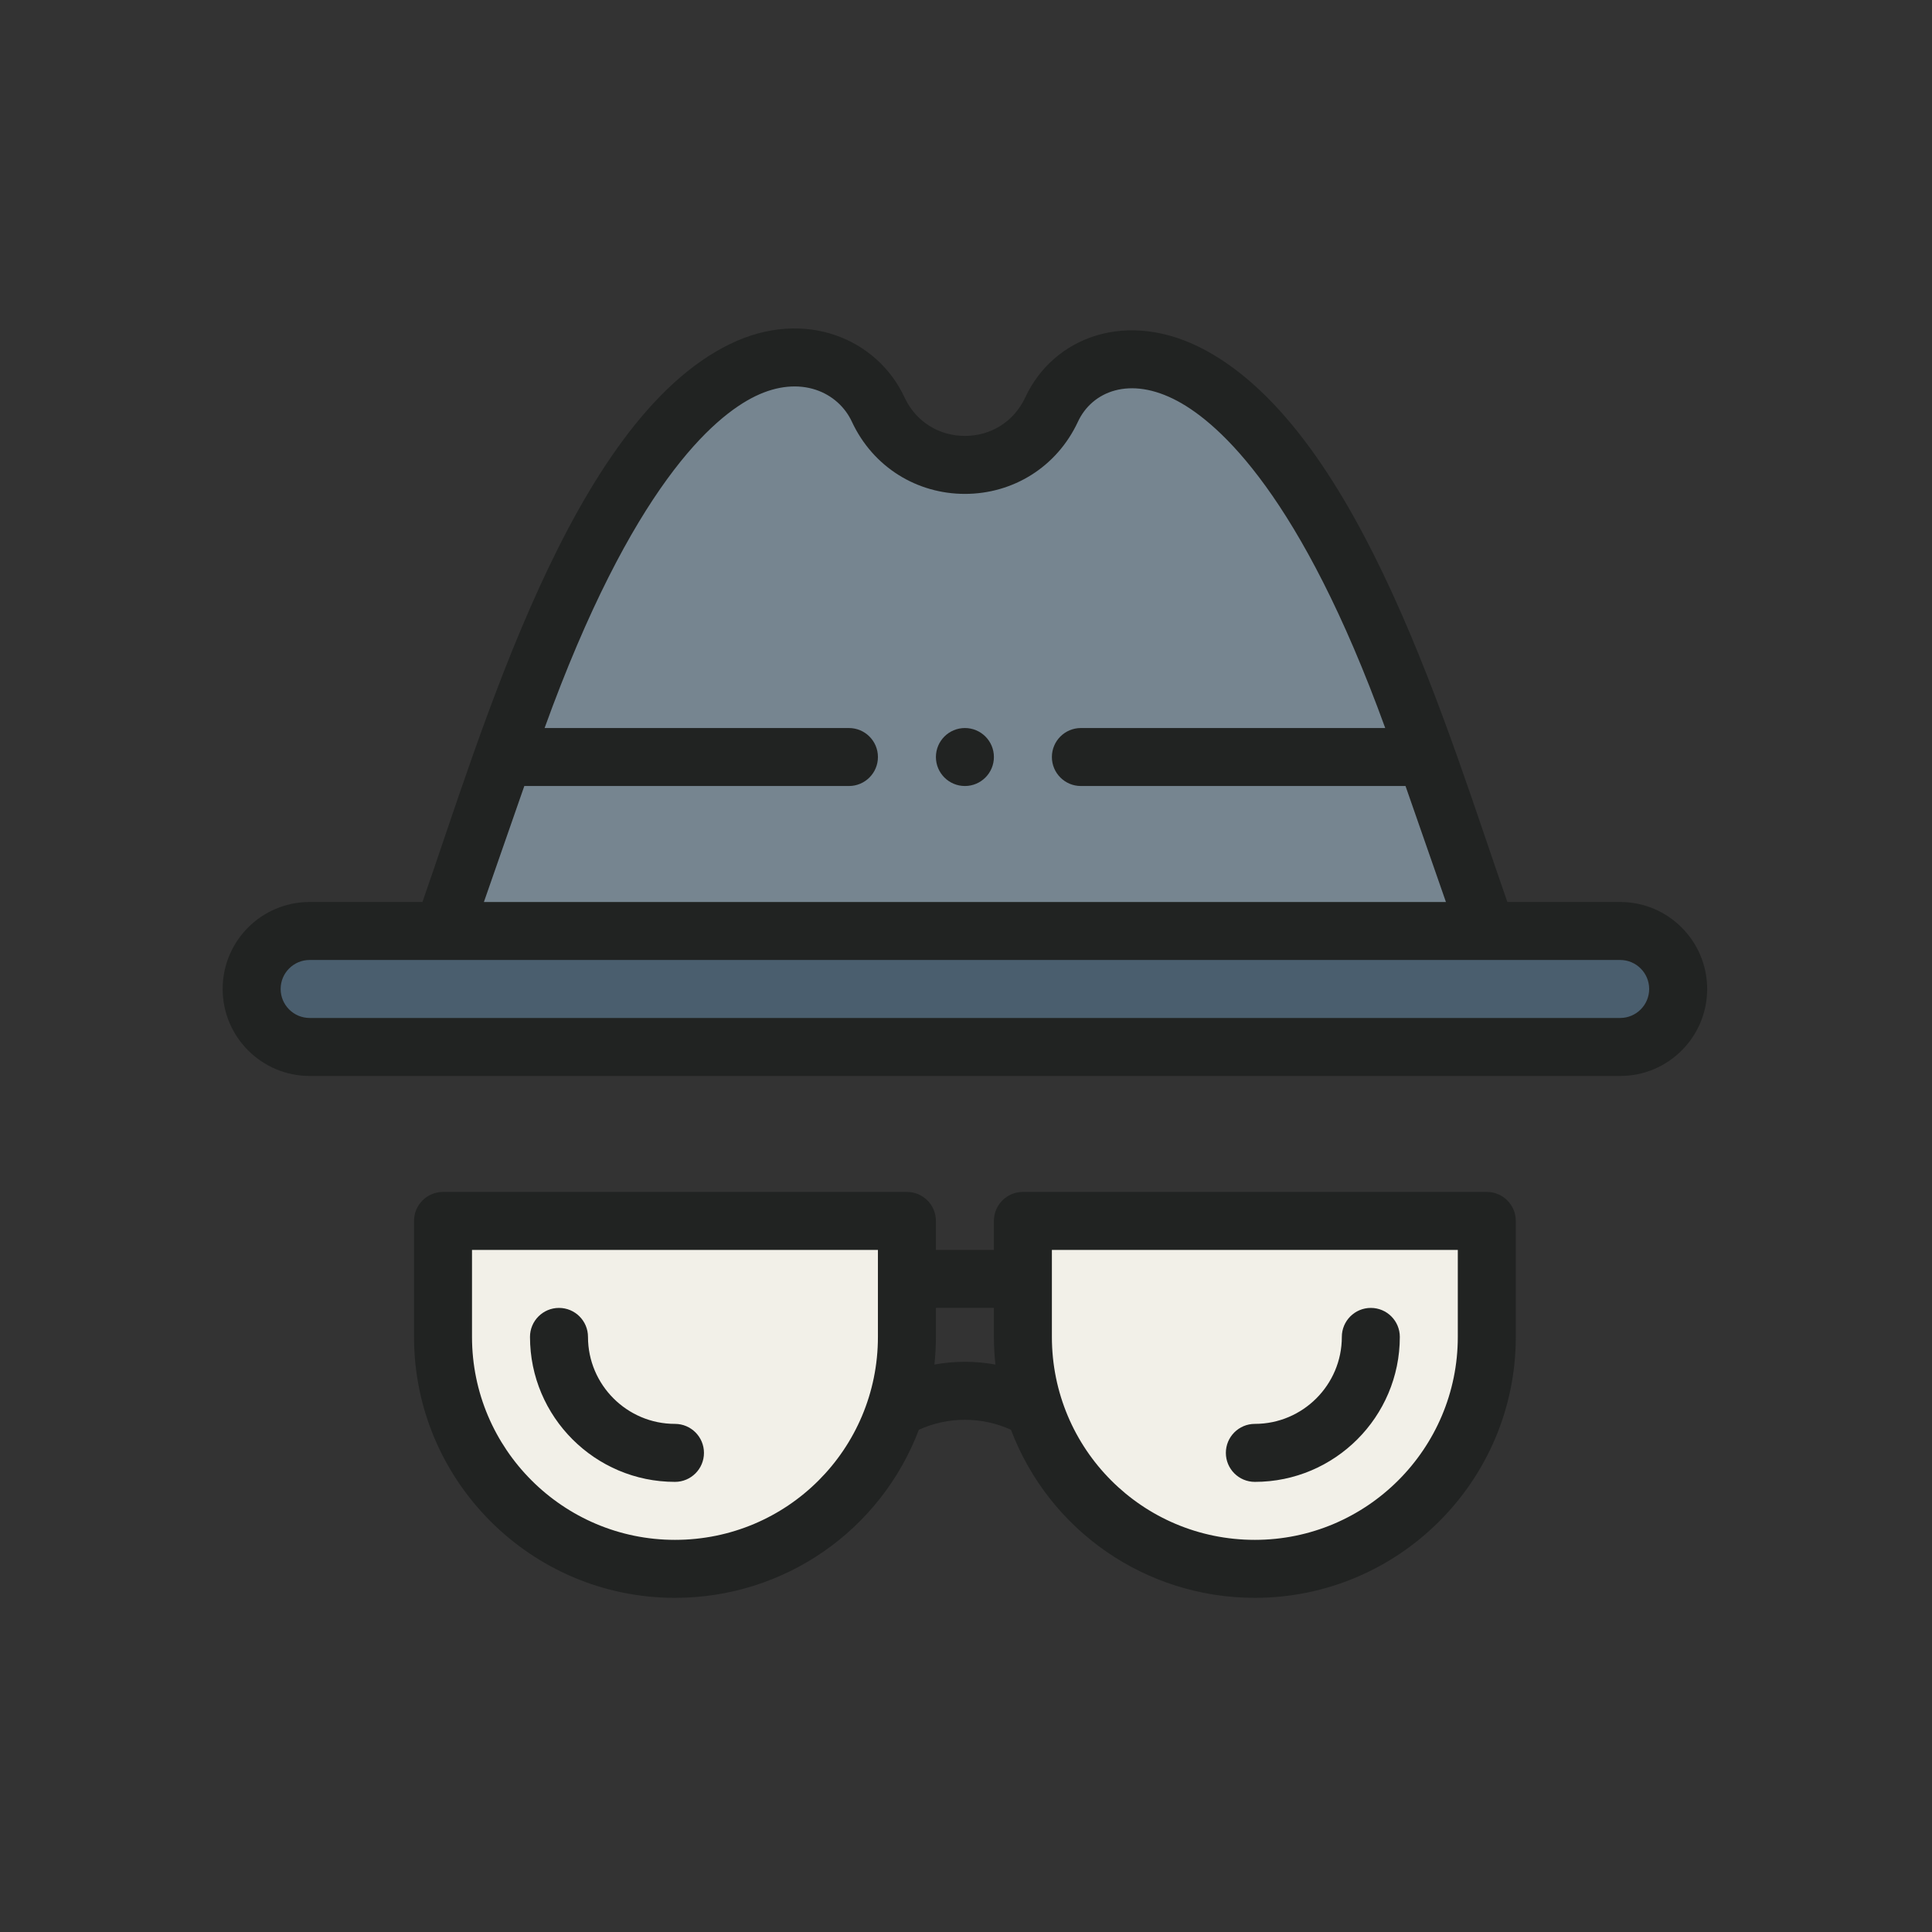 <svg width="197" height="197" viewBox="0 0 197 197" fill="none" xmlns="http://www.w3.org/2000/svg">
<rect x="0" y="0" width="197" height="197" fill="#333333" stroke="none"/>
<path d="M165.204 94.929C168.471 94.929 171.117 97.575 171.117 100.842C171.117 104.106 168.468 106.755 165.204 106.755H31.573C28.306 106.755 25.66 104.108 25.66 100.842C25.66 97.577 28.31 94.929 31.573 94.929H165.204Z" fill="#4A5E6E"/>
<path d="M151.605 124.494V136.32C151.605 149.381 141.015 159.972 127.953 159.972C114.893 159.972 104.302 149.381 104.302 136.32C104.302 132.183 104.302 128.63 104.302 124.494H151.605Z" fill="#F2F0E8"/>
<path d="M151.605 94.93H45.173C49.023 86.164 58.71 46.003 75.731 37.736C82.634 34.388 87.843 38.095 89.54 41.746C90.418 43.632 91.743 45.046 93.293 45.988C96.36 47.855 100.35 47.897 103.485 45.988C105.035 45.046 106.36 43.632 107.237 41.746C109.129 37.678 114.54 34.558 121.496 38.305C138.546 47.496 147.776 86.186 151.605 94.93Z" fill="#768590"/>
<path d="M92.476 136.32C92.476 149.379 81.887 159.972 68.825 159.972C55.763 159.972 45.173 149.381 45.173 136.32V124.494H92.476V136.32Z" fill="#F2F0E8"/>
<path d="M98.389 74.235C96.757 74.235 95.432 75.558 95.432 77.191C95.432 78.823 96.757 80.147 98.389 80.147C100.021 80.147 101.345 78.823 101.345 77.191C101.345 75.558 100.021 74.235 98.389 74.235Z" fill="#212322"/>
<path d="M165.204 91.973H153.701C147.637 74.657 138.838 44.295 122.898 35.702C114.926 31.409 107.391 34.407 104.557 40.498C103.351 43.087 100.943 44.449 98.389 44.449C95.8 44.449 93.411 43.057 92.221 40.5C89.487 34.617 82.132 31.344 74.439 35.078C58.245 42.943 49.188 74.527 43.077 91.973H31.573C26.673 91.973 22.704 95.941 22.704 100.843C22.704 105.732 26.683 109.712 31.573 109.712H165.204C170.104 109.712 174.074 105.743 174.074 100.843C174.074 95.952 170.095 91.973 165.204 91.973ZM53.463 80.147H86.563C88.196 80.147 89.52 78.823 89.52 77.191C89.52 75.558 88.196 74.235 86.563 74.235H55.53C64.442 49.617 72.767 42.463 77.022 40.397C81.663 38.145 85.483 40.03 86.86 42.993C89.029 47.652 93.515 50.361 98.389 50.361C103.274 50.361 107.755 47.642 109.918 42.993C111.335 39.946 115.175 38.258 120.093 40.907C124.367 43.212 132.667 50.603 141.247 74.235H110.215C108.582 74.235 107.258 75.558 107.258 77.191C107.258 78.824 108.582 80.147 110.215 80.147H143.316C144.811 84.457 146.363 88.905 147.437 91.973H49.342C50.413 88.913 51.961 84.476 53.463 80.147ZM165.204 103.799H31.573C29.943 103.799 28.617 102.472 28.617 100.843C28.617 99.21 29.94 97.886 31.573 97.886H165.204C166.835 97.886 168.161 99.212 168.161 100.843C168.161 102.474 166.836 103.799 165.204 103.799Z" fill="#212322"/>
<path d="M92.476 121.538H45.173C43.54 121.538 42.217 122.861 42.217 124.494V136.32C42.217 150.991 54.153 162.928 68.825 162.928C79.941 162.928 89.781 156.09 93.694 145.788C96.667 144.433 100.111 144.433 103.083 145.788C106.997 156.09 116.837 162.927 127.953 162.927C142.625 162.927 154.561 150.991 154.561 136.319V124.493C154.561 122.86 153.238 121.536 151.605 121.536H104.302C102.669 121.536 101.345 122.86 101.345 124.493V127.449H95.432V124.493C95.432 122.861 94.109 121.538 92.476 121.538ZM68.825 157.015C57.413 157.015 48.129 147.731 48.129 136.32V127.45H89.519V136.32C89.519 147.761 80.285 157.015 68.825 157.015ZM107.258 127.45H148.648V136.32C148.648 147.731 139.364 157.015 127.953 157.015C116.464 157.015 107.258 147.733 107.258 136.32V127.45ZM101.345 133.363V136.32C101.345 137.264 101.4 138.206 101.498 139.14C99.443 138.765 97.335 138.765 95.28 139.14C95.378 138.206 95.432 137.264 95.432 136.32V133.363H101.345Z" fill="#212322"/>
<path d="M68.825 145.189C63.934 145.189 59.955 141.21 59.955 136.32C59.955 134.687 58.632 133.364 56.999 133.364C55.366 133.364 54.042 134.687 54.042 136.32C54.042 144.47 60.674 151.102 68.825 151.102C70.457 151.102 71.781 149.778 71.781 148.146C71.781 146.513 70.457 145.189 68.825 145.189Z" fill="#212322"/>
<path d="M127.953 151.102C136.104 151.102 142.735 144.47 142.735 136.32C142.735 134.687 141.412 133.364 139.779 133.364C138.146 133.364 136.823 134.687 136.823 136.32C136.823 141.21 132.844 145.189 127.953 145.189C126.32 145.189 124.997 146.513 124.997 148.146C124.997 149.778 126.32 151.102 127.953 151.102Z" fill="#212322"/>
</svg>
